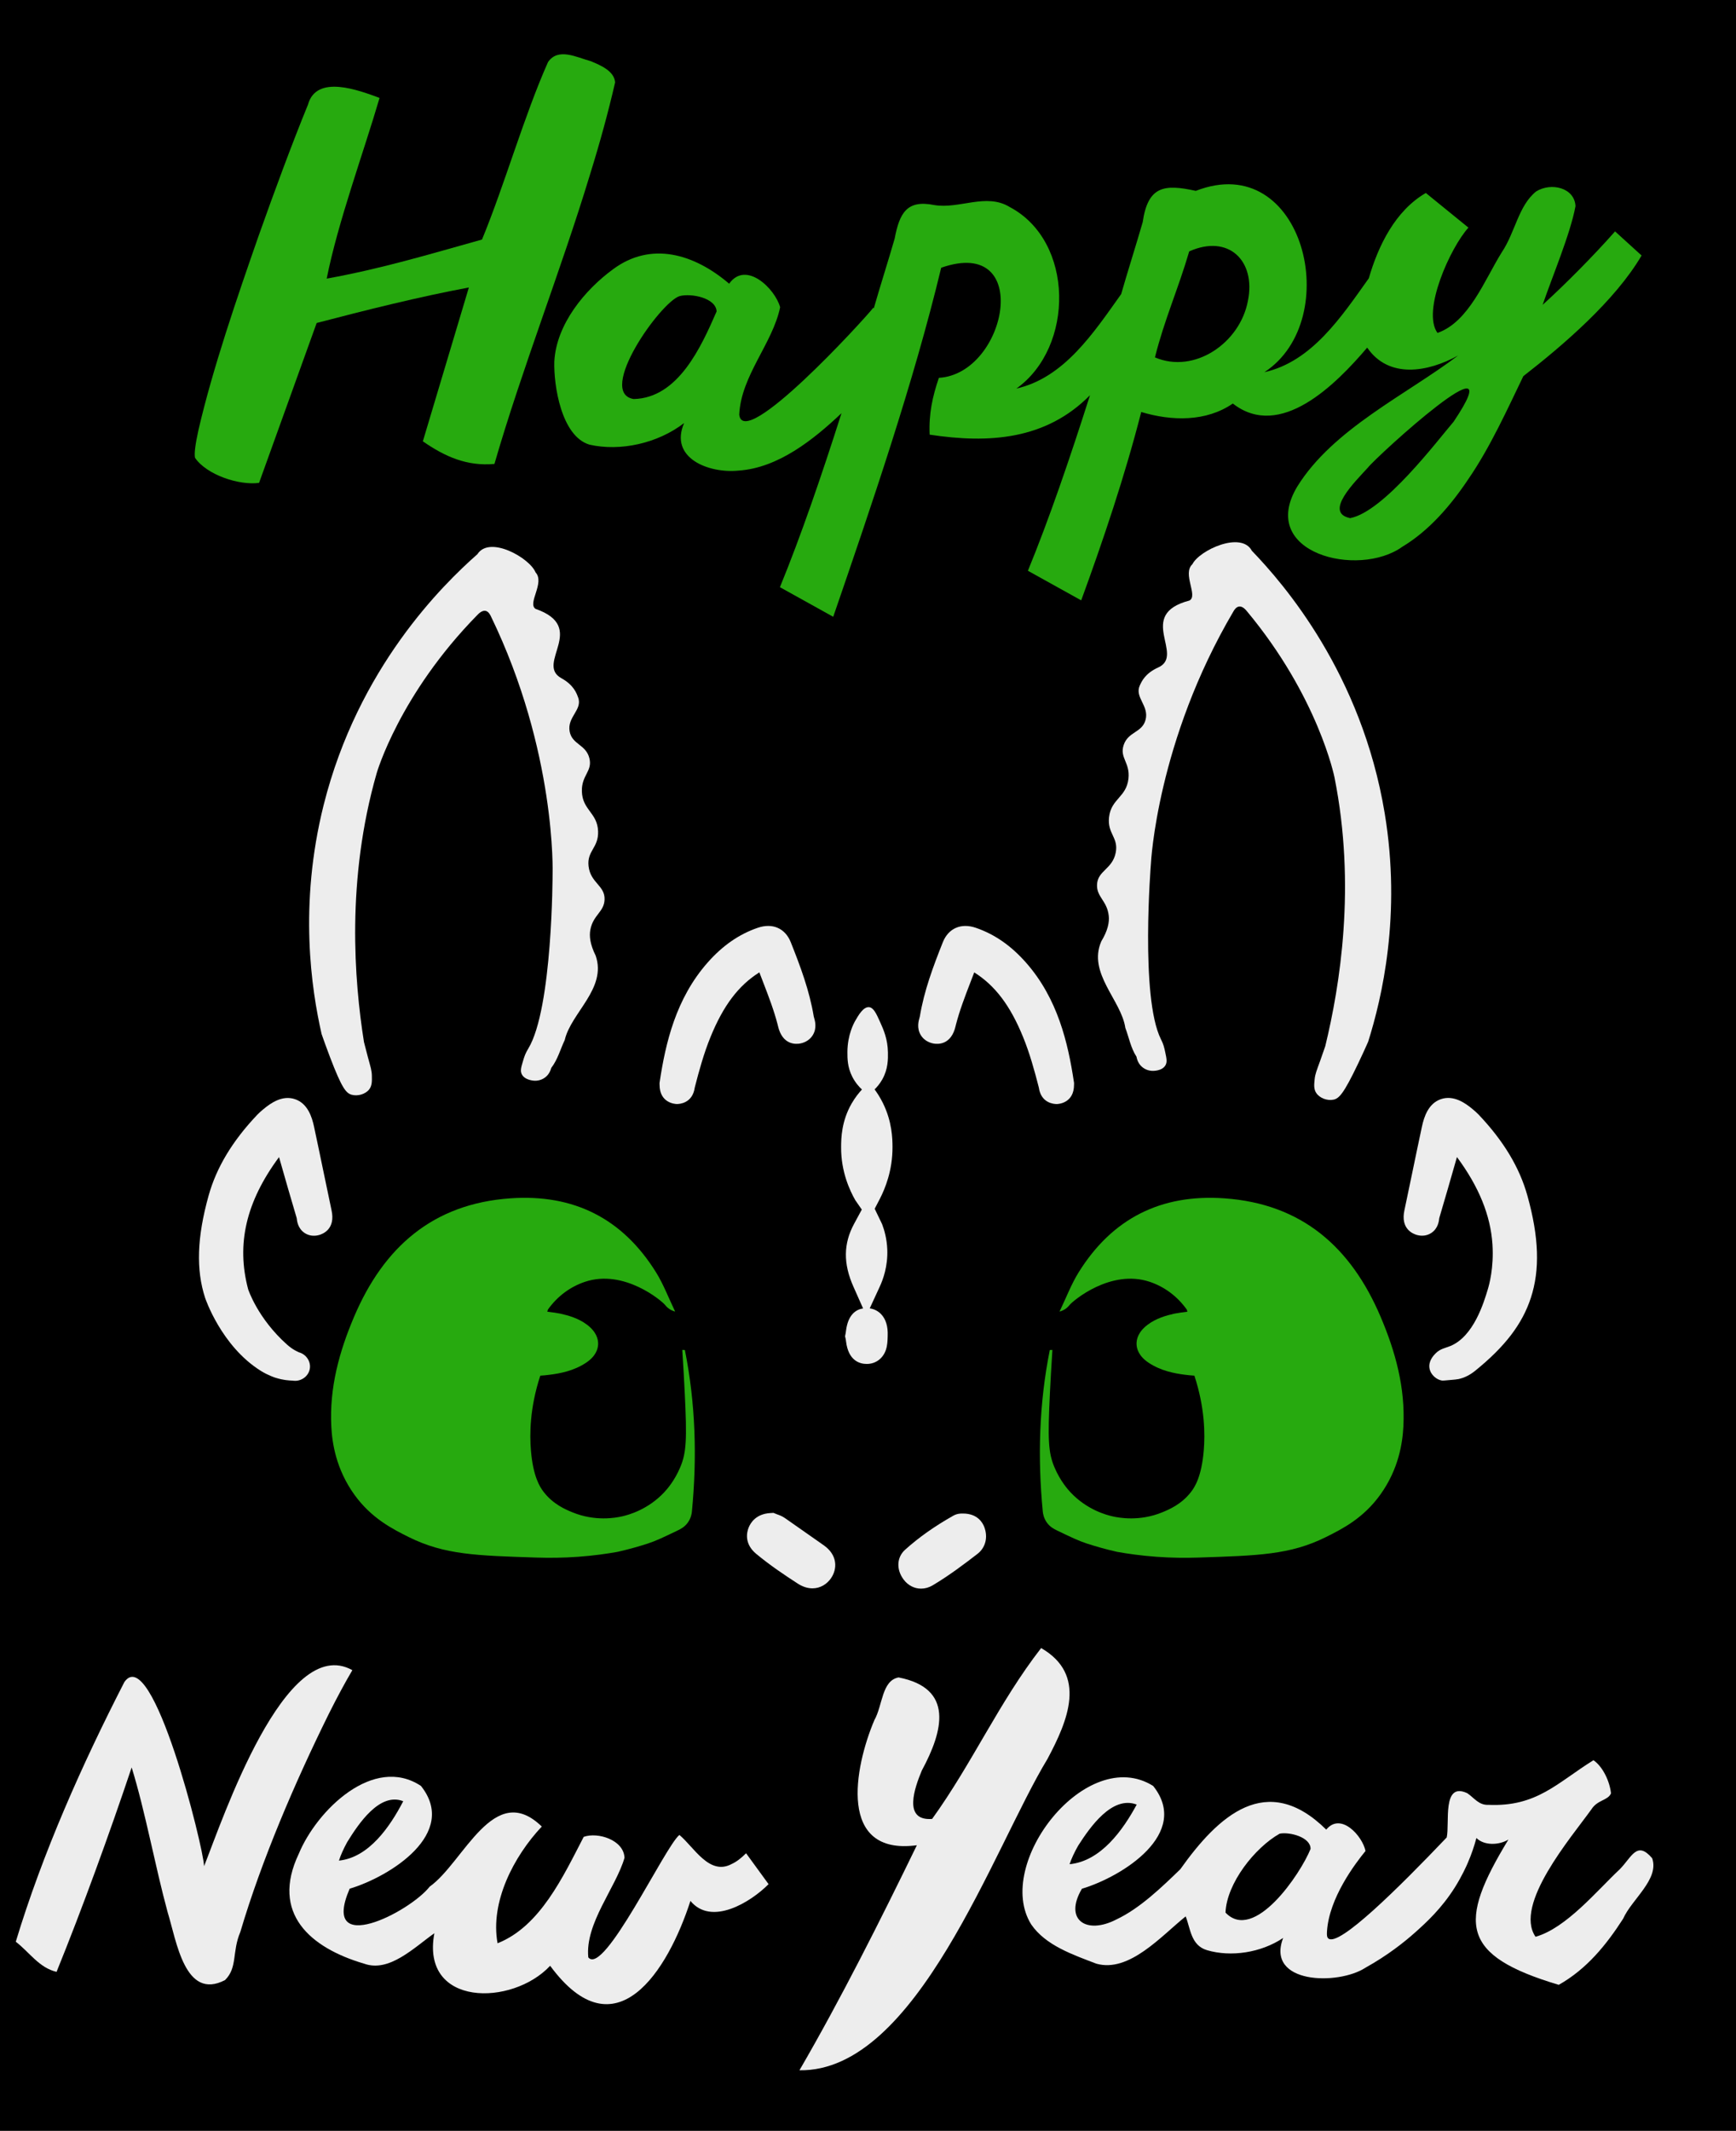 <?xml version="1.0" encoding="UTF-8"?>
<!-- Generator: Adobe Illustrator 24.2.3, SVG Export Plug-In . SVG Version: 6.00 Build 0)  -->
<svg xmlns="http://www.w3.org/2000/svg" xmlns:xlink="http://www.w3.org/1999/xlink" version="1.1" id="Слой_1" x="0px" y="0px" viewBox="0 0 841.89 1032.76" style="enable-background:new 0 0 841.89 1032.76;" xml:space="preserve">
<style type="text/css">
	.st0{fill:#27AA0F;}
	.st1{fill:#EDEDED;}
</style>
<rect width="841.89" height="1032.76"></rect>
<g>
	<path class="st0" d="M286.13,84.59c4.86-15.6,8.92-30.5,12.18-44.68c-0.44-5.5-7.03-8.28-11.85-10.27   c-7.05-1.93-15.76-6.67-20.69,0.44c-11.58,25.98-21.04,59.46-32.02,86.02c-26.26,7.33-48.5,14.07-75.32,18.94   c5.51-27.61,17.8-60.85,25.64-87.58c-9.8-3.61-30.61-11.65-34.7,3.22c-7.73,18.87-16.45,42.46-23.86,63.37   c-10.57,30.23-22.4,64.69-29.26,94.34c-1.55,7.01-2.11,11.51-1.67,13.49c5.52,8.2,21.36,13.5,31.06,12.15l27.93-77.49   c23.62-6.19,49.91-12.75,73.81-17.21l-22.31,74.56c10.7,7.43,21.36,12.17,34.71,10.97C253.11,178.78,272.11,130.85,286.13,84.59z"></path>
	<path class="st0" d="M783.24,112.15c-10.24,11.61-23.85,25.36-35.12,35.6c4.41-13.1,13.43-34.24,15.93-47.84   c-0.43-8.92-11.77-11.66-19.09-7.12c-8.61,6.91-10.13,19.81-16.67,29.5c-8.33,13.35-15.9,33.73-31.17,39.07   c-7.73-10.63,6.29-41.45,15.01-51.04l-20.66-16.79c-14.81,8.57-23.08,25.53-27.66,41.36c-13.33,18.69-27.6,40.34-50.63,45.5   c39.15-25.58,19.07-108.28-33.27-87.88c-15.3-3.38-23.2-2.41-25.76,15.2c-3.09,10.72-7.49,24.52-10.42,34.82   c-13.39,18.79-27.68,40.59-50.83,45.8c28.24-20.08,28.16-71.46-3.25-88c-11.36-6.97-24.45,1.13-36.61-0.95   c-13.27-2.69-16.82,3.9-19.17,16.28c-3.01,10.46-7.21,23.6-10.1,33.74c-0.09-0.08-0.17-0.16-0.26-0.23   c-4.96,6.28-63.11,69.75-65.01,51.78c0.88-18.92,16.18-34.41,19.84-52.05c-2.49-9.05-16.62-22.79-24.73-11.4   c-17.05-14.54-37.94-20.64-56.32-6.99c-13.56,9.9-27.5,26.58-28.47,44.71c-0.34,11.42,3.35,36.24,17.09,40.3   c14.9,3.35,33.01-0.58,45.86-10.48c-7.34,16.93,11.86,24.52,26.43,23.04c19.08-1.27,36.21-14.89,49.89-27.81   c-9.68,30.33-19.7,59.57-29.86,84.32l25.85,14.35c18.46-53.7,38.98-113.46,52.36-169.18c44.82-15.64,31.96,51.41-1.13,53.37   c-3.08,9.08-4.92,17.36-4.47,27.53c28.88,4.39,56.41,2.5,77.76-19.11c-9.72,30.51-19.86,60.14-30.11,85.08l25.85,14.35   c10.71-29.29,21.26-60.58,29.11-91.3c14.77,4.44,31.43,4.83,44.42-4.1c23.04,17.98,50.05-9.35,65.16-27.1   c10.45,15.23,29.44,11.93,44.1,3.82c-25.05,18.97-60.63,35.55-77.97,63.46c-19.53,32.33,29.58,44.59,50.93,29.22   c12.94-7.75,23.53-20.07,32.04-32.84c10.59-15.38,19.13-34.33,26.62-49.82c19.22-14.94,44.53-36.58,57.35-58.49L783.24,112.15z    M347.53,150.94c-7.49,17.14-18.61,42.01-40.25,42.46c-18.11-3.04,13.02-47.03,22.31-49.89   C335.12,142.04,347.2,144.33,347.53,150.94z M605.19,145.79c-3.81,20.47-25.96,35.61-45.09,27.42   c4.56-18.24,11.31-33.21,16.62-51.37C595.83,113.32,609.14,126.44,605.19,145.79z M704.95,204.38   c-8.05,9.38-33.77,43.57-50.17,46.75c-13-2.69,2.31-17.58,8.55-24.44C667.52,221.25,734.83,159.86,704.95,204.38z"></path>
	<path class="st0" d="M505.71,732.64c-2.54-26.3-1.79-52.41,3.4-78.33c0.42-0.02,0.84-0.03,1.26-0.05   c-0.52,7.94-0.9,14.86-1.18,20.48c-1.14,23.12-0.81,29.34,2.19,36.44c2.78,6.59,6.52,10.76,7.74,12.07   c7.95,8.49,17.41,11.01,20.48,11.7c3.05,0.69,13.05,2.57,24.13-2.01c3.18-1.32,9.22-3.81,13.89-9.87c1.8-2.33,5.12-7.43,6.16-20.17   c0.62-7.61,0.62-20.4-4.55-36.16c-1.53-0.1-3.08-0.24-4.63-0.45c-5.06-0.64-11.65-1.88-17.55-5.8c-4.73-3.14-5.8-6.64-5.87-9.03   c-0.07-2.41,0.83-6.01,5.47-9.47c4.1-3.06,8.85-4.41,12.95-5.32l0.1-0.02c2.08-0.39,4.11-0.68,6.11-0.89   c-0.11-0.6-0.21-0.96-0.28-1.06c-4.72-6.61-11.02-11.1-17.89-13.42c-19.05-6.43-37.45,9.32-38.93,11.2   c-0.13,0.16-0.85,1.13-2.14,1.99c-1,0.66-1.98,1.01-2.74,1.21c3.27-6.8,5.69-13.27,9.27-19.02c16.25-26.09,39.86-38.01,70.59-35.87   c37.78,2.63,61.52,23.81,75.82,57.35c7.23,16.96,12.04,34.47,11.07,53.24c-0.41,7.96-2.25,20.62-11.21,33.07   c-8.19,11.38-18.36,16.56-26.47,20.58c-17.27,8.56-32.91,8.92-61.52,9.87c-6.57,0.22-13.21,0.16-20.48-0.37   c-7.58-0.55-14.05-1.49-19.08-2.38c-5.88-1.33-10.82-2.78-14.66-4.02c-4.03-1.31-7.56-3-14.63-6.4c-1.22-0.59-3.29-1.61-4.86-3.81   C506.17,735.8,505.81,733.64,505.71,732.64z"></path>
	<path class="st0" d="M333.58,737.92c-1.57,2.2-3.64,3.22-4.86,3.81c-7.07,3.4-10.6,5.09-14.63,6.4c-3.83,1.24-8.78,2.69-14.66,4.02   c-5.03,0.89-11.5,1.83-19.08,2.38c-7.26,0.53-13.9,0.58-20.48,0.37c-28.61-0.95-44.24-1.31-61.52-9.87   c-8.11-4.02-18.28-9.21-26.47-20.58c-8.96-12.45-10.8-25.1-11.21-33.07c-0.96-18.77,3.84-36.28,11.07-53.24   c14.3-33.54,38.05-54.72,75.82-57.35c30.74-2.14,54.34,9.78,70.59,35.87c3.58,5.75,6,12.22,9.27,19.02   c-0.77-0.2-1.74-0.55-2.74-1.21c-1.29-0.85-2.01-1.83-2.14-1.99c-1.48-1.88-19.88-17.63-38.93-11.2   c-6.87,2.32-13.17,6.8-17.89,13.42c-0.07,0.1-0.16,0.47-0.28,1.06c2,0.22,4.03,0.51,6.11,0.89l0.1,0.02   c4.1,0.91,8.85,2.25,12.95,5.32c4.64,3.46,5.53,7.06,5.47,9.47c-0.07,2.39-1.14,5.89-5.87,9.03c-5.9,3.92-12.49,5.16-17.55,5.8   c-1.56,0.21-3.1,0.36-4.63,0.45c-5.17,15.75-5.17,28.54-4.55,36.16c1.04,12.74,4.36,17.84,6.16,20.17   c4.67,6.06,10.71,8.56,13.89,9.87c11.09,4.58,21.09,2.7,24.13,2.01c3.07-0.69,12.53-3.21,20.48-11.7c1.22-1.3,4.96-5.47,7.74-12.07   c3-7.1,3.34-13.32,2.19-36.44c-0.28-5.62-0.66-12.54-1.18-20.48c0.42,0.02,0.84,0.03,1.26,0.05c5.19,25.92,5.95,52.03,3.4,78.33   C335.46,733.64,335.1,735.8,333.58,737.92z"></path>
</g>
<g>
	<path class="st1" d="M354.9,903.39c-10.88,5.93-18.38-8.23-25.42-14.05c-6.99,5.59-36.62,68.69-44.18,59.34   c-1.64-16.47,13.33-33.7,17.56-48.25c-0.33-8.67-12.9-12.6-19.78-10.17c-9.98,19.2-21.12,43.42-41.78,51.58   c-3.67-20,7.83-42.09,21.44-56.57c-23.28-22.65-37.86,17.45-54.35,29.11c-9.78,12.49-53.29,34.54-38.82,1.02   c19.7-5.9,52.89-26.81,34.57-49.82c-22.99-15.18-50.51,11.8-59.25,32.91c-13.75,28.9,5.63,45.6,31.7,53.24   c12.12,4.38,24.09-7.68,34.06-14.75c-6.7,35.81,37.81,35.46,56.15,15.77c31.74,43.12,57.13,2.28,68.03-31.43   c10.21,12.34,29.24,0.61,37.9-8.13l-10.91-14.97C359.37,900.68,357.06,902.41,354.9,903.39z M168.35,892.85   c5.46-8.83,15.75-24.38,27.2-19.85c-6.4,12.32-16.65,27.31-31.18,28.78C165.22,899.13,166.55,896.16,168.35,892.85z"></path>
	<path class="st1" d="M507.96,852.55c10.01-18.74,19.34-40.88-3.05-53.79c-20.43,26.27-33.43,55.9-52.87,82.82   c-14.42,1.11-8.37-15.33-4.99-23.48c10.41-19.26,15.68-39.85-11.28-45.1c-8.21,1.53-7.68,13.57-11.74,20.7   c-9.69,22.85-18,65.8,20.61,60.63c-17.51,36.01-37.02,74.81-56.94,109.07C444.7,1004.3,481.8,895.57,507.96,852.55z"></path>
	<path class="st1" d="M801.23,900.62c-7.42-8.68-9.89-0.54-15.71,5.36c-11.02,10.32-25.96,28.54-40.85,32.72   c-10.68-15.65,17.39-48.22,27.08-61.74c3.05-4.76,7.95-4.22,9.52-7.76c-0.55-5.54-3.8-12.83-8.5-16.08   c-17.59,10.92-27.48,22.69-51.02,21.63c-4.58,0.22-6.86-3.4-10.17-5.64c-12.36-5.76-8.45,14.5-9.98,21.44   c-23.52,24.68-52.22,53.03-57.36,49.01c-0.75-0.58-0.8-1.7-0.71-3.32c0.95-16.39,13.84-33.19,18.69-39.13   c-1.49-7.32-12.01-18.97-19.04-10.35c-28.87-28.48-52.37-6.7-70.8,19.23c-8.86,8.55-19.49,18.89-30.97,24.31   c-14.53,7.52-25.63,0.23-16.73-14.88c19.7-5.9,52.89-26.81,34.57-49.82c-32.26-20.27-77.49,37.76-59.16,67.1   c6.99,10.22,20.31,14.7,31.61,19.04c15.9,4.48,31.48-13.43,43.3-22.92c2.32,5.72,2.45,14,10.31,16.36   c11.66,3.45,26.25,1.27,36.97-5.92c-8.55,22.35,26.63,23.09,39.93,14.42c10.7-5.96,18.76-12.32,24.38-17.36   c4.98-4.46,12.49-11.28,18.97-21.58c3.41-5.42,5.55-10.24,6.15-11.61c1.99-4.57,3.35-8.76,4.29-12.31   c3.82,3.82,11.1,3.49,15.53,0.74c-24.65,40.5-23.32,56.17,24.4,70.43c13.66-7.7,23.13-19.48,31.24-32.07   C791.26,920.6,804.83,910.79,801.23,900.62z M522.85,894.56c5.7-8.87,16.45-24.48,28.41-19.94c-6.69,12.37-17.39,27.43-32.56,28.91   C519.58,900.88,520.97,897.88,522.85,894.56z M635.57,896.11c-4.82,12.06-27.37,45.5-41.25,30.87   c0.57-14.23,14.25-31.5,26.27-38.26C625.42,887.77,635.67,890.42,635.57,896.11z"></path>
	<path class="st1" d="M159.42,830.74c4.07-8.13,7.89-15.22,11.46-21.26c-32.54-18.14-62.88,72.24-71.91,95.02   c-0.24-9-25.04-108.65-38.64-89.29c-20.55,40-39.63,82.81-52.68,125.89c6.58,5.03,11.31,12.64,19.78,14.6   c12.45-30.62,25.89-67.64,36.42-99.08c6.69,21.64,11.35,47.84,17.47,70.25c4.3,13.92,8.34,42.93,27.82,32.81   c6.16-6.12,3.28-13.58,7.4-23.29C126.97,901.21,143.07,863.84,159.42,830.74z"></path>
	<path class="st1" d="M742.39,629.06c4.48-13.67,3.96-29.4-1.65-49.51c-3.82-13.7-11.55-26.55-23.64-39.3   c-0.92-0.97-1.85-1.75-2.67-2.45l-0.11-0.09c-3.72-3.15-9.38-7.08-15.53-4.99c-6.13,2.09-8.19,8.61-9.21,13.33   c-1.63,7.58-3.23,15.28-4.77,22.73c-1.2,5.77-2.4,11.55-3.62,17.31l-0.08,0.37c-2.05,9.15,4.15,11.59,6.09,12.11   c2.51,0.68,5,0.31,7.01-1.05c3.2-2.17,3.61-5.69,3.76-7.02l0.01-0.12c2.63-8.93,5.62-19.12,8.58-29.59   c10.63,14.35,16.3,28.22,17.22,42.32c0.75,11.49-1.68,19.88-2.25,21.76c-1.92,6.4-6.85,22.88-18.21,27.52   c-2.57,1.05-4.92,1.27-7.25,3.69c-0.83,0.86-3.47,3.61-2.81,7.18c0.59,3.18,3.51,5.48,6.03,5.85c0.47,0.07,1.67-0.06,4.07-0.27   c1.66-0.15,3.35-0.29,4.02-0.45c2.83-0.64,5.49-1.97,7.98-3.99C729.9,652.65,738.23,641.74,742.39,629.06z"></path>
	<path class="st1" d="M413.05,534.77c1.71-2.96,3.55-5.19,4.96-6.71c-1.34-1.25-3.23-3.3-4.73-6.28c-2.31-4.6-2.33-8.74-2.32-11.94   c0.05-8.4,3.19-14.05,3.83-15.15c1.51-2.63,3.9-6.79,6.66-6.55c2.2,0.2,3.52,3.11,5.39,7.27c1.62,3.6,3.67,8.16,3.77,14.69   c0.05,3.16,0.12,7.95-2.7,13c-1.26,2.25-2.71,3.87-3.77,4.9c1.13,1.53,2.62,3.75,4.02,6.58c4.51,9.09,4.65,17.37,4.67,21.24   c0.07,11.47-3.64,20.35-6.09,25.12c-0.85,1.64-1.7,3.28-2.55,4.91c1.2,2.49,2.4,4.98,3.6,7.47c1.1,2.89,2.28,7.04,2.5,12.1   c0.36,8.33-2.08,14.81-3.68,18.25l-4.82,10.45c2.1,0.31,4.01,1.26,5.49,2.79c2.33,2.41,3.41,5.98,3.21,10.62l-0.02,0.66   c-0.05,1.62-0.11,3.84-0.83,6c-1.39,4.17-4.88,6.8-9.12,6.87c-0.06,0-0.12,0-0.18,0c-3.34,0-8.9-1.47-10.04-10.9   c-0.05-0.37-0.11-0.89-0.15-1.07l-0.33-1.45l0.29-1.46c0.08-0.4,0.13-0.83,0.18-1.27c0.98-7.71,4.74-10.2,8.27-10.77l-4.7-10.57   c-4.96-11.16-4.85-20.84,0.36-30.46l3.72-6.87l-3.15-4.54c-2.62-4.6-6.97-13.77-6.88-25.76   C407.92,551.62,408.08,543.35,413.05,534.77z"></path>
	<path class="st1" d="M446.69,769.96c1.86,0,3.77-0.51,5.55-1.56c7.99-4.74,15.43-10.37,21.78-15.27c3.9-3.01,5.19-7.98,3.35-12.95   c-0.75-2.03-3.23-6.69-10.53-6.62c-0.79-0.03-2.63-0.02-4.53,1.05c-9.08,5.12-16.73,10.53-23.4,16.53   c-4.03,3.63-4.32,9.54-0.72,14.38C440.35,768.43,443.46,769.97,446.69,769.96z"></path>
	<path class="st1" d="M452.61,505.75c2.01,0.39,8.74,0.93,10.86-8.62c0.04-0.18,0.08-0.36,0.12-0.51c1.8-6.94,4.36-13.6,7.08-20.66   c0.6-1.56,1.2-3.11,1.79-4.67c10.13,6.38,17.44,16.04,23.66,31.25c3.26,7.96,5.61,16.5,7.67,24.55l0.01,0.09   c1.1,7.54,7.36,7.92,8.61,7.92c0.06,0,0.11,0,0.15,0c0.85-0.02,8.31-0.5,8.3-9.38l0.01-0.87l-0.09-0.57   c-2.83-18.73-7.8-40.24-23.17-57.68c-7.28-8.26-15.25-13.79-24.37-16.92c-7.18-2.46-13.33,0.23-16.02,7.02   c-4.69,11.8-9.06,23.43-11.14,35.99c-0.03,0.14-0.08,0.28-0.12,0.43c-0.48,1.68-1.49,5.16,0.59,8.58   C447.82,503.79,449.98,505.23,452.61,505.75z"></path>
	<path class="st1" d="M394.17,501.69c2.09-3.42,1.08-6.9,0.59-8.58c-0.04-0.15-0.09-0.29-0.12-0.43   c-2.08-12.56-6.45-24.19-11.14-35.99c-2.7-6.79-8.84-9.48-16.02-7.02c-9.12,3.12-17.09,8.66-24.37,16.92   c-15.37,17.45-20.34,38.95-23.17,57.68l-0.09,0.57l0.01,0.87c0,8.88,7.45,9.35,8.3,9.38c0.04,0,0.09,0,0.15,0   c1.25,0,7.51-0.38,8.61-7.92l0.01-0.09c2.06-8.05,4.41-16.58,7.67-24.55c6.22-15.21,13.53-24.88,23.66-31.25   c0.59,1.56,1.19,3.12,1.79,4.67c2.72,7.05,5.28,13.71,7.08,20.66c0.04,0.16,0.08,0.33,0.12,0.51c2.12,9.56,8.85,9.02,10.86,8.62   C390.72,505.23,392.88,503.79,394.17,501.69z"></path>
	<path class="st1" d="M155.97,501.19c0.98,2.81,2.33,6.61,4.04,11.09c5.77,15.13,7.8,17.5,10.46,18.29   c2.98,0.87,6.76-0.24,8.57-2.57c1.4-1.79,1.35-3.96,1.3-6.57c-0.05-2.59-0.57-4.07-1.96-9.19c-0.45-1.66-1.11-4.14-1.87-7.19   c-4.72-29.76-8.65-78.65,6.16-130.31c0,0,10.94-38.15,48.93-76.78c0.55-0.56,2.19-2.23,3.87-1.9c1.45,0.29,2.25,1.94,2.53,2.5   c31.92,65.75,29.99,124.92,29.98,124.99v0c0,0,0,65.23-11.76,84.62c-1.5,2.48-1.89,3.76-2.65,6.31c-0.86,2.88-1.33,4.51-0.55,6.12   c1.47,3.04,6.02,3.19,6.31,3.2c0.93,0.02,3.13-0.1,5.16-1.7c1.34-1.05,2.31-2.57,2.85-4.52c3.15-4.07,4.46-9.19,6.53-13.5   c3.02-13.22,20.49-24.94,15.02-40.87c-2.74-5.54-3.19-9.51-2.58-12.67c1.39-7.14,6.62-8.52,6.88-14.48   c0.3-6.9-6.82-8.05-7.76-16.24c-0.86-7.51,4.88-8.81,4.62-16.88c-0.3-9.04-7.61-10.27-7.86-19.38c-0.22-7.87,5.16-9.67,3.66-15.97   c-1.63-6.83-8.39-6.65-9.59-13.05c-1.32-7.07,6.36-10.49,4.1-16.52c-0.76-2.02-2.08-5.98-8.15-9.34   c-12.75-7.04,13.12-24.62-12.5-33.59c-4.07-2.67,4.65-12.65,0.02-17.66c-2.8-7-22.3-18.06-28.21-8.83   c-16.85,14.85-57.88,55.06-74.56,121.55C144.82,438.62,151.02,479.46,155.97,501.19z"></path>
	<path class="st1" d="M671.52,394.15c-11.21-67.63-48.83-111.04-64.42-127.21c-5.13-9.68-25.47-0.25-28.83,6.5   c-5.02,4.62,2.86,15.28-1.41,17.61c-26.26,6.86-1.91,26.48-15.19,32.46c-6.32,2.85-7.96,6.69-8.88,8.64   c-2.74,5.83,4.63,9.87,2.74,16.8c-1.71,6.27-8.44,5.55-10.62,12.22c-2.01,6.16,3.2,8.39,2.34,16.22   c-0.99,9.06-8.38,9.69-9.41,18.68c-0.92,8.02,4.7,9.78,3.23,17.2c-1.6,8.08-8.8,8.64-9.06,15.55c-0.22,5.96,4.88,7.75,5.68,14.99   c0.36,3.2-0.42,7.13-3.6,12.42c-6.75,15.43,9.71,28.53,11.65,41.95c1.71,4.46,2.6,9.67,5.41,13.98c0.37,1.98,1.22,3.58,2.47,4.74   c1.9,1.76,4.08,2.06,5.01,2.11c0.29,0.02,4.84,0.23,6.55-2.68c0.91-1.54,0.58-3.21-0.05-6.15c-0.55-2.61-0.83-3.91-2.13-6.5   c-10.15-20.28-4.84-85.29-4.84-85.29v0c0-0.07,2.89-59.2,40.05-122.14c0.32-0.54,1.25-2.12,2.72-2.29c1.7-0.2,3.2,1.6,3.7,2.2   c34.72,41.6,42.52,80.51,42.52,80.51c10.56,52.69,2.66,101.1-4.45,130.38c-1.01,2.98-1.87,5.4-2.45,7.02c-1.8,4.99-2.44,6.42-2.7,9   c-0.27,2.6-0.49,4.75,0.76,6.65c1.62,2.47,5.3,3.89,8.34,3.26c2.72-0.56,4.93-2.76,11.92-17.37c2.07-4.32,3.73-8,4.93-10.72   C670.19,483.65,679.69,443.44,671.52,394.15z"></path>
	<path class="st1" d="M394.01,769.82c3.83,0,7.03-2.05,8.98-4.88c3.15-4.55,3.26-11.28-3.57-16.03c-2.81-1.95-5.6-3.92-8.4-5.89   c-3.46-2.43-6.91-4.86-10.39-7.27c-1.45-1-2.91-1.5-3.78-1.8l-1.75-0.71l-1.63,0.1c-6.78,0.43-9.44,4.6-10.41,7.04   c-0.88,2.19-2.27,7.82,3.7,12.76c6.85,5.66,14.02,10.44,20.12,14.38C389.38,769.14,391.8,769.82,394.01,769.82z"></path>
	<path class="st1" d="M126.51,664.43c3.39,2.12,6.86,3.25,6.86,3.25c2.32,0.76,4.27,1.07,5.14,1.19c1.31,0.18,2.46,0.25,3.36,0.27   c4.1,0.69,7.89-2.15,8.41-5.94c0.47-3.4-1.8-6.84-5.38-7.8c-0.82-0.37-1.96-0.94-3.22-1.78c0,0-1.24-0.83-2.43-1.89   c-14.33-12.75-18.9-26.84-18.9-26.84c-5.81-21.89-1.06-42.43,14.97-64.07c2.96,10.48,5.94,20.66,8.58,29.59l0.01,0.12   c0.15,1.33,0.56,4.85,3.76,7.02c2.01,1.36,4.49,1.73,7.01,1.05c1.95-0.53,8.14-2.96,6.09-12.11l-0.08-0.37   c-1.22-5.77-2.42-11.54-3.62-17.31c-1.55-7.45-3.14-15.15-4.77-22.73c-1.01-4.72-3.07-11.24-9.21-13.33   c-6.15-2.1-11.8,1.84-15.53,4.99l-0.11,0.09c-0.82,0.69-1.75,1.48-2.67,2.45c-12.09,12.74-19.83,25.6-23.64,39.3   c-5.6,20.1-6.13,35.83-1.65,49.51C99.5,629.06,107.2,652.37,126.51,664.43z"></path>
	<path class="st1" d="M525.35,636.11"></path>
</g>
</svg>
